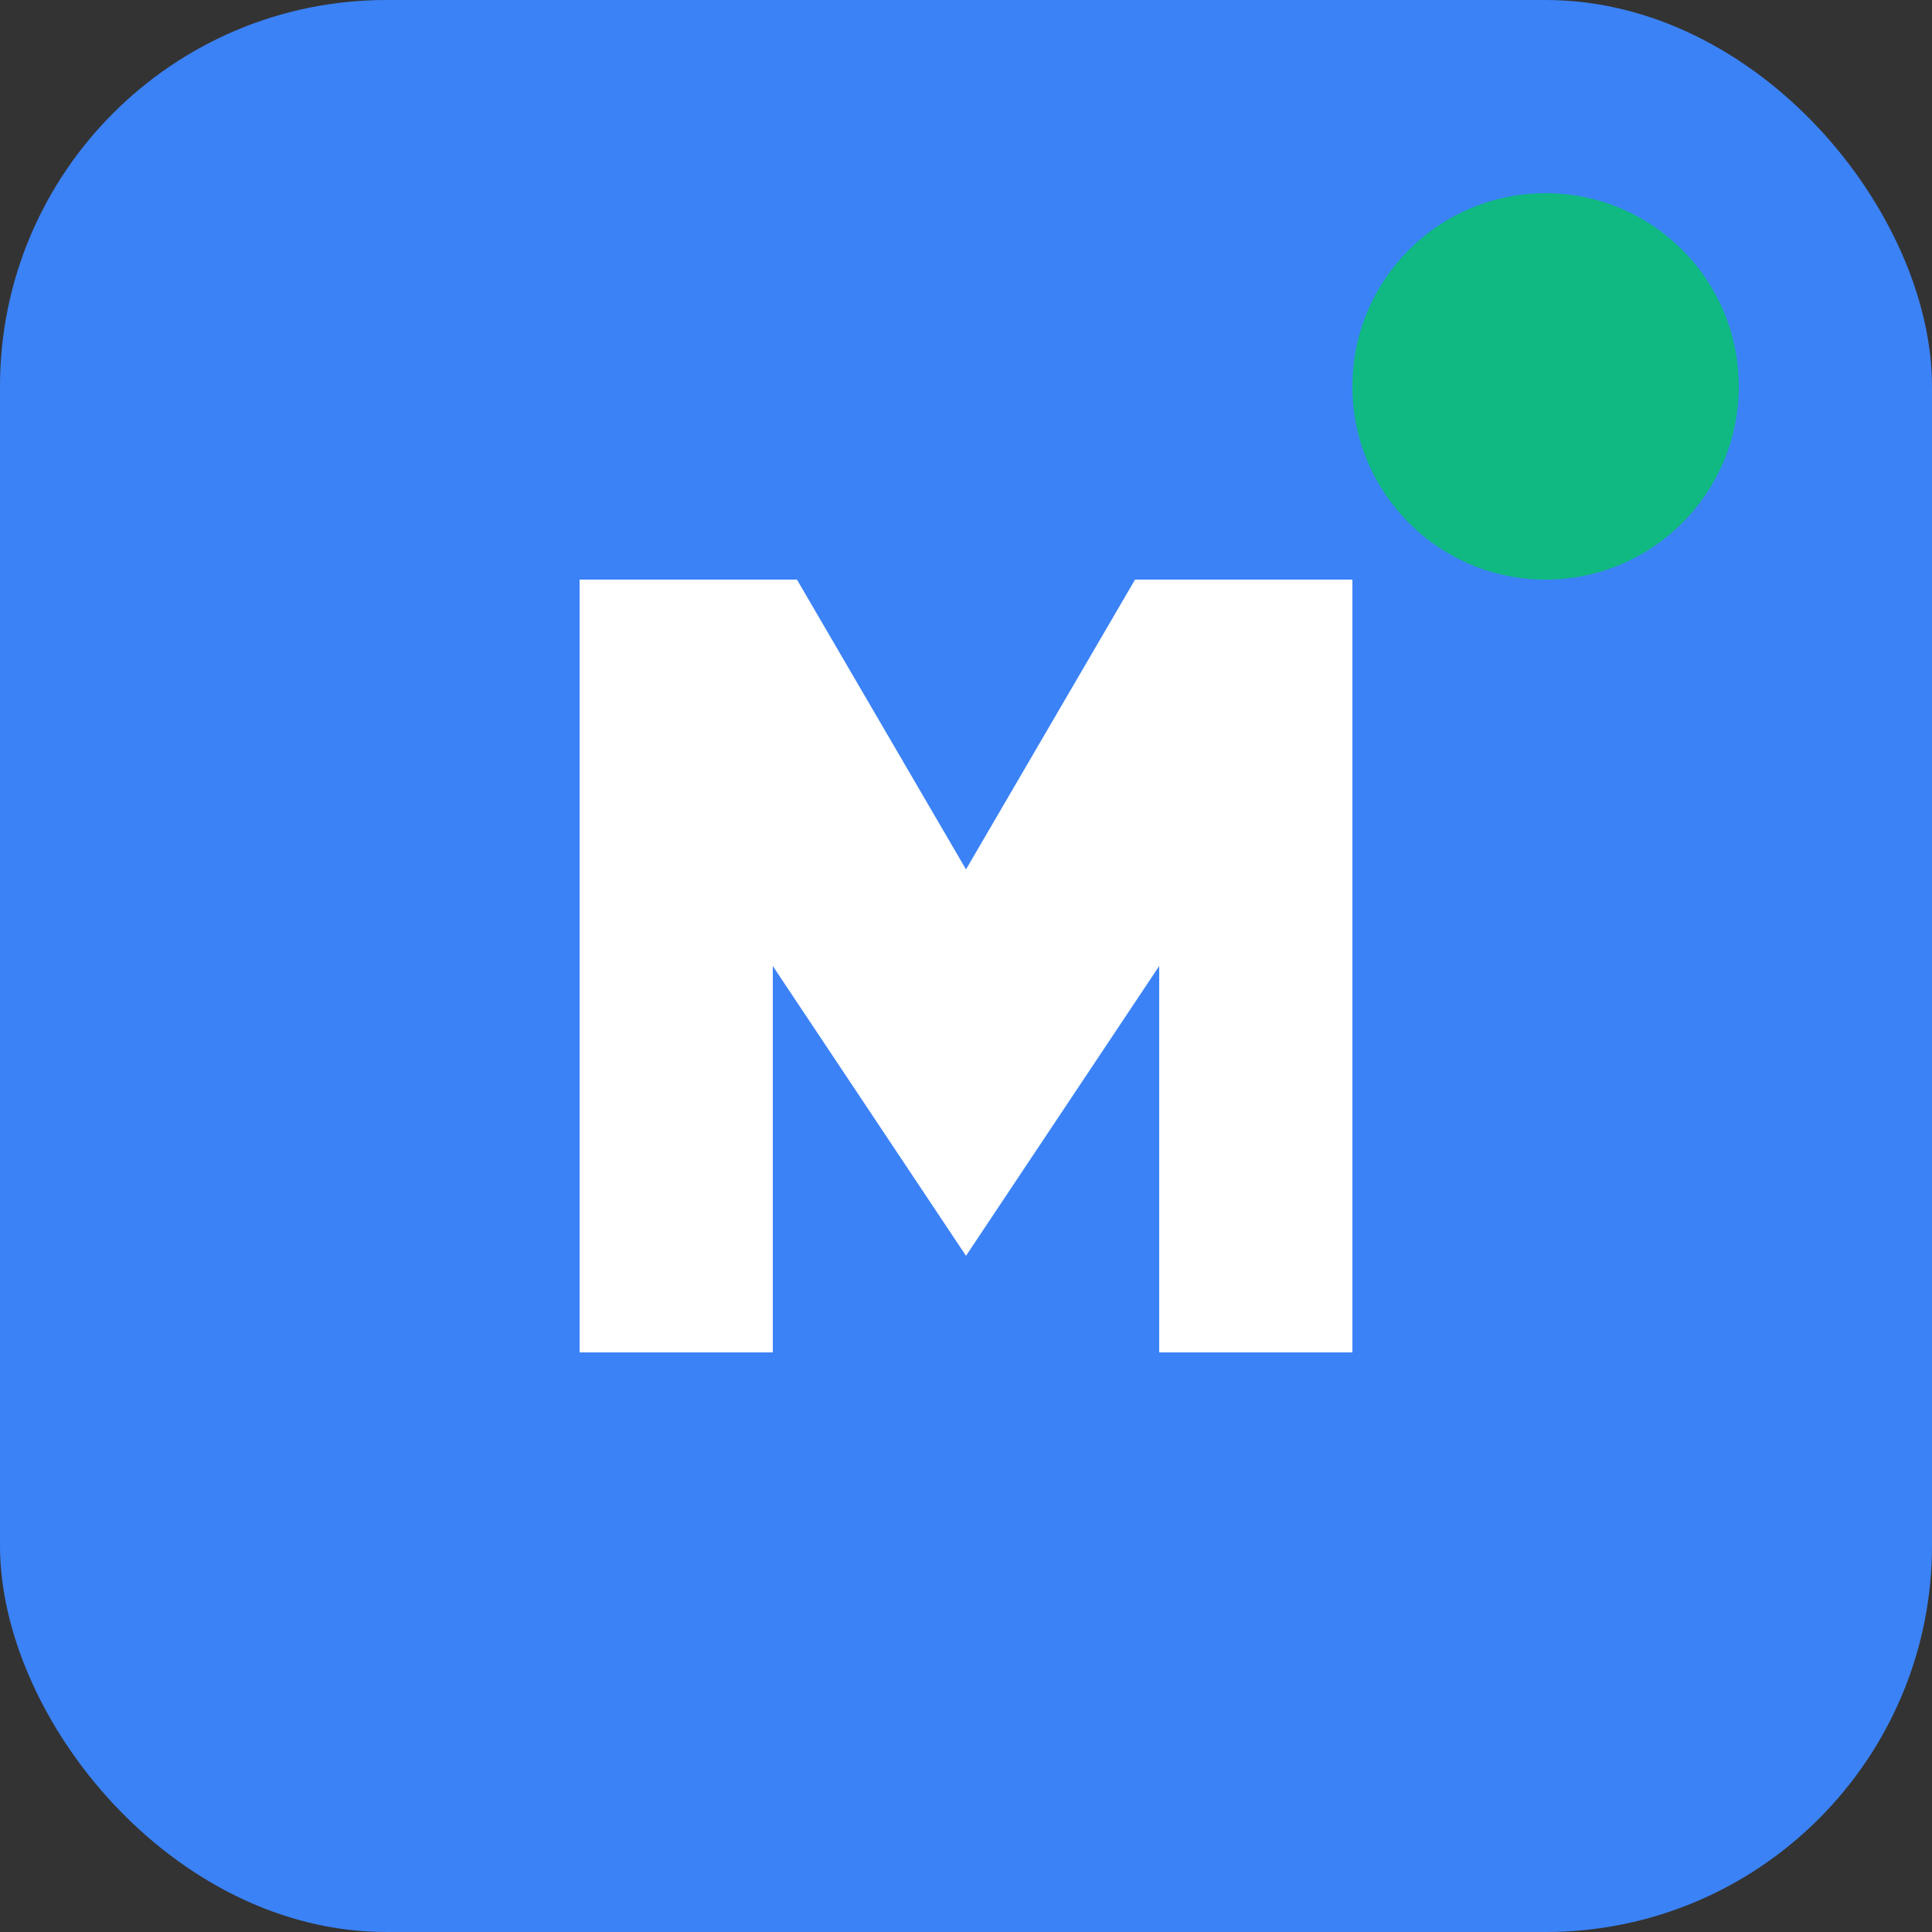 <svg xmlns="http://www.w3.org/2000/svg" width="40" height="40" viewBox="0 0 40 40" fill="none">
  <rect x="0" y="0" width="40" height="40" fill="#333333" stroke="none"/>
  <rect width="40" height="40" rx="8" fill="#3B82F6"/>
  <path d="M12 28V12H16.5L20 18L23.5 12H28V28H24V20L20 26L16 20V28H12Z" fill="white"/>
  <circle cx="32" cy="8" r="4" fill="#10B981"/>
</svg>